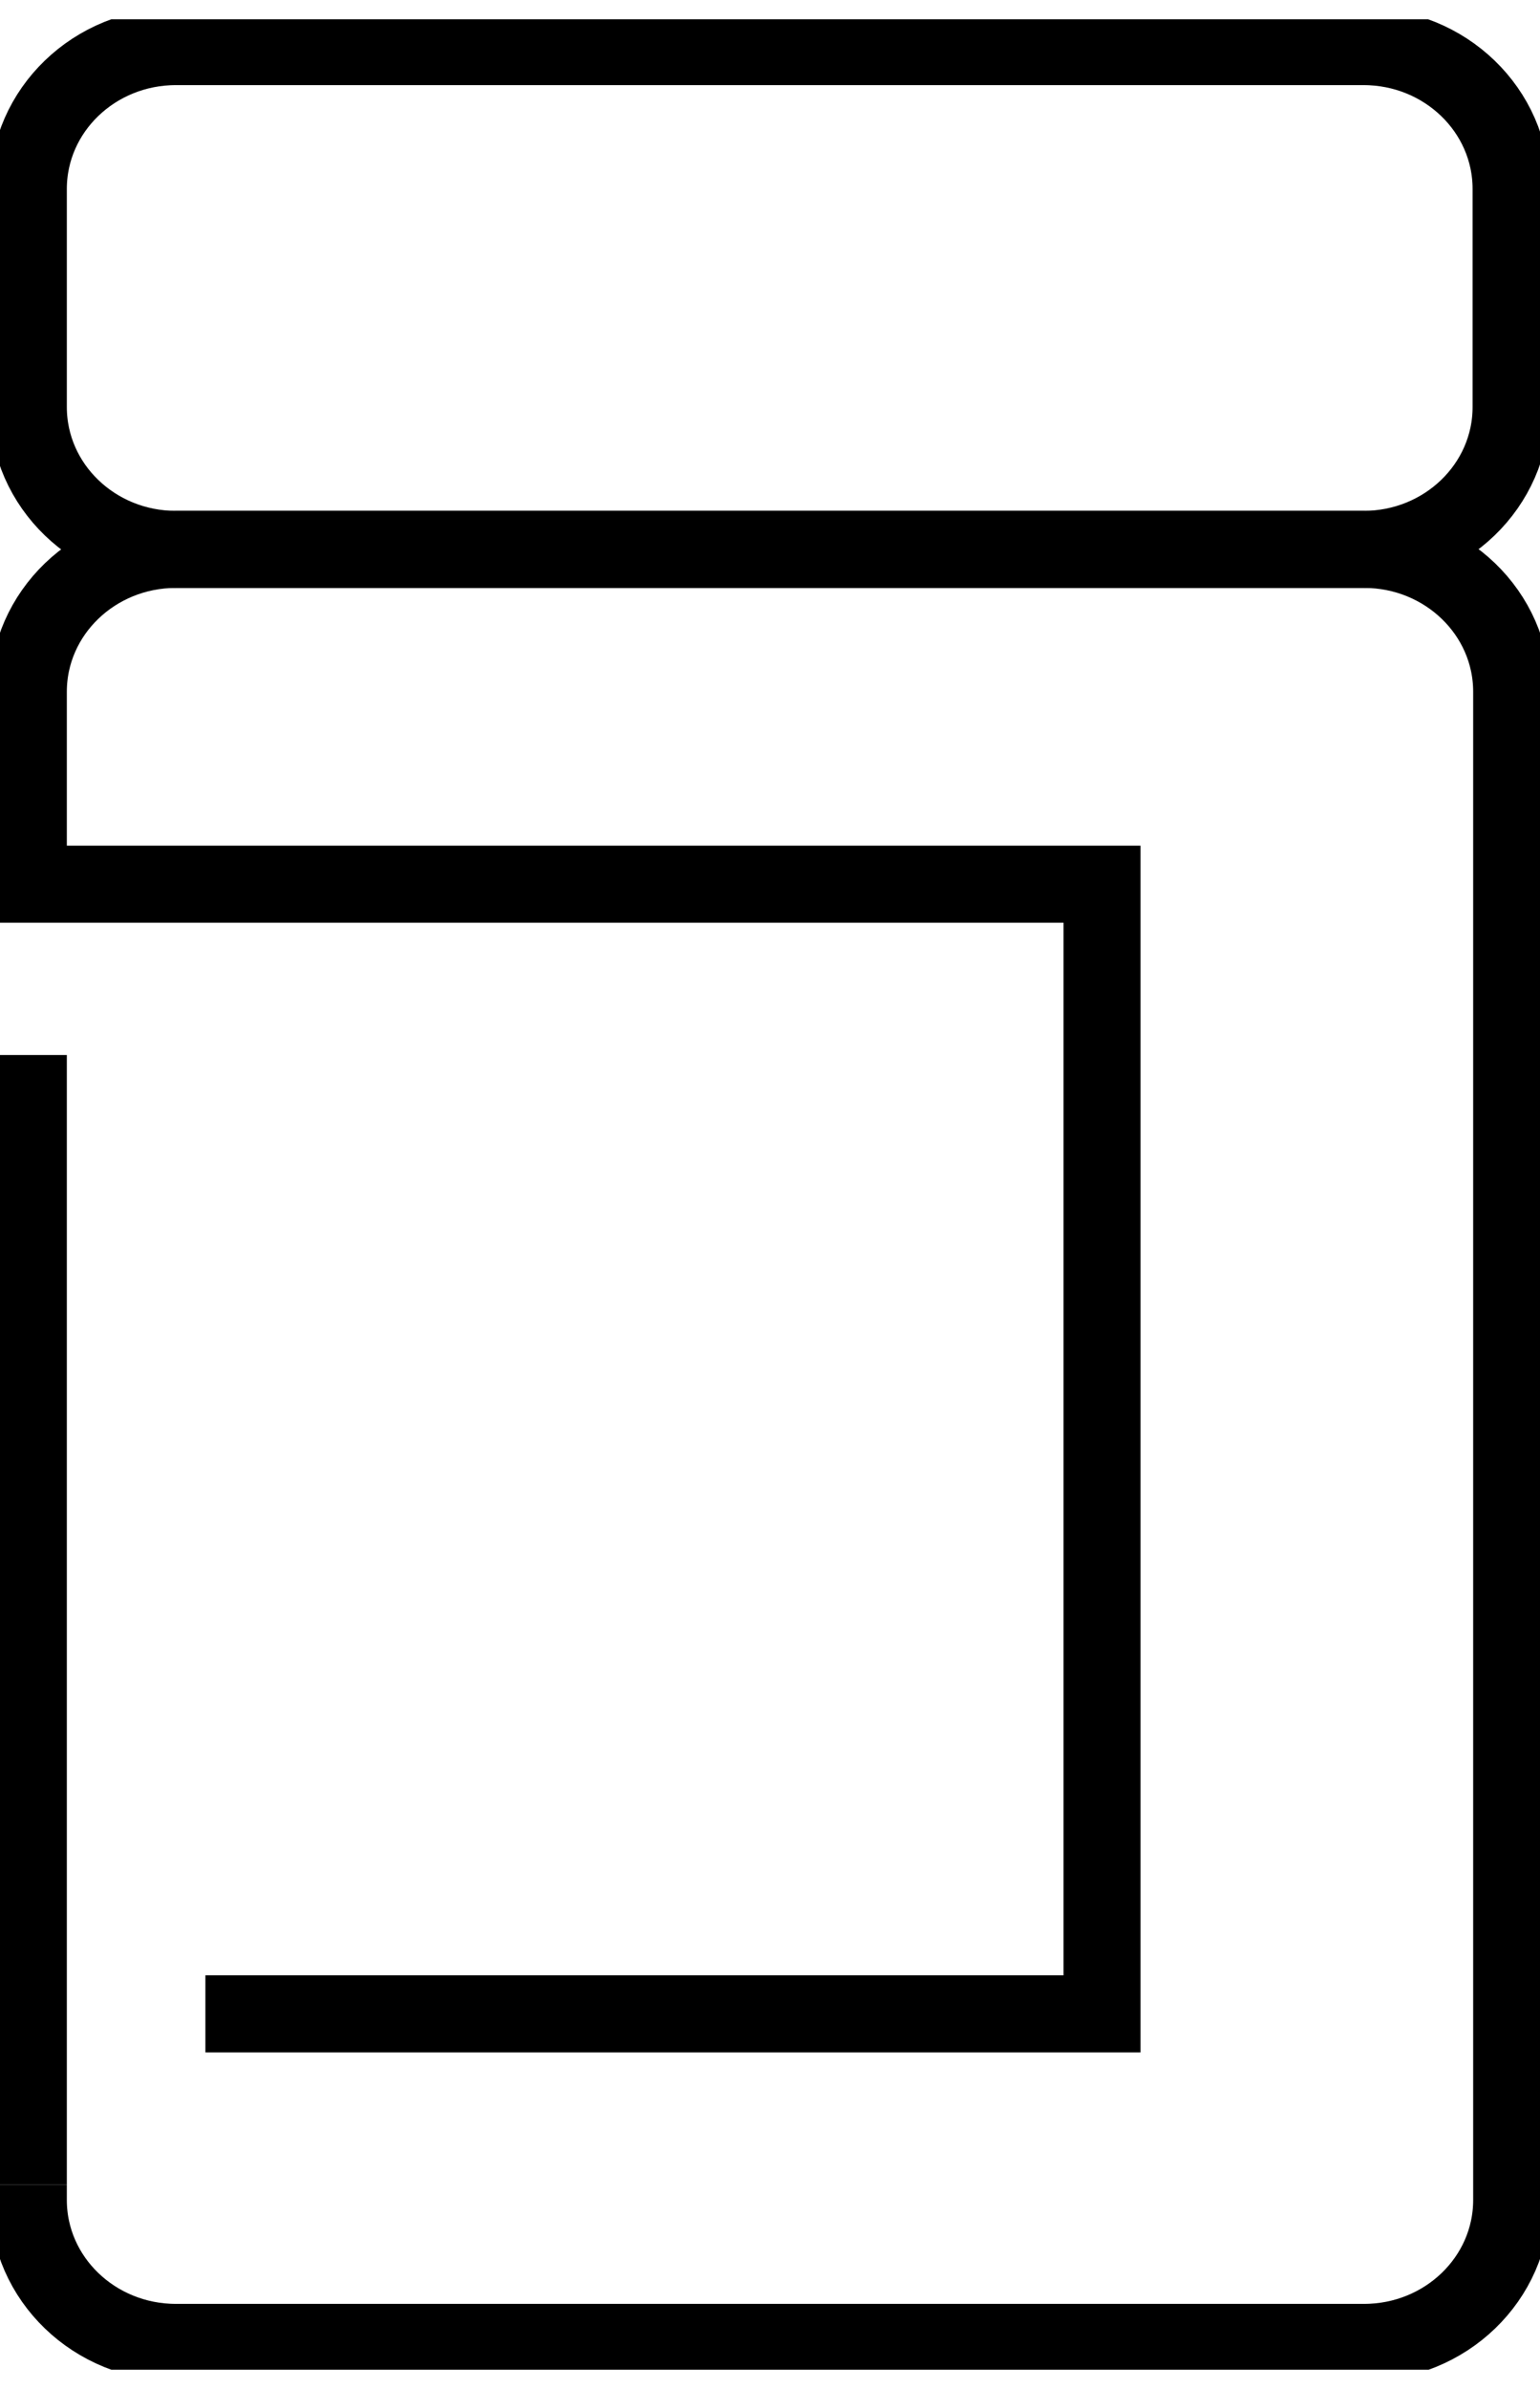 <svg xmlns="http://www.w3.org/2000/svg" width="40" height="62" viewBox="0 0 40 62" fill="none"><g clip-path="url(#clip0_207_1987)"><path d="M35.416 1.209H4.569C2.452 1.209 0.736 2.863 0.736 4.904V10.563C0.736 12.604 2.452 14.258 4.569 14.258H35.416C37.533 14.258 39.249 12.604 39.249 10.563V4.904C39.249 2.863 37.533 1.209 35.416 1.209Z" stroke="black" stroke-width="2" stroke-miterlimit="10"></path><path d="M0.736 56.697V27.38" stroke="black" stroke-width="2" stroke-miterlimit="10"></path><path d="M5.335 52.264H28.624V22.947H0.736V17.952C0.736 15.912 2.453 14.258 4.569 14.258H35.431C37.547 14.258 39.264 15.912 39.264 17.952V57.096C39.264 59.136 37.547 60.791 35.431 60.791H4.569C2.453 60.791 0.736 59.136 0.736 57.096V56.697" stroke="black" stroke-width="2" stroke-miterlimit="10"></path></g><defs><clipPath id="clip0_207_1987"><rect width="40" height="61" fill="white" transform="translate(0 0.5)"></rect></clipPath></defs></svg>